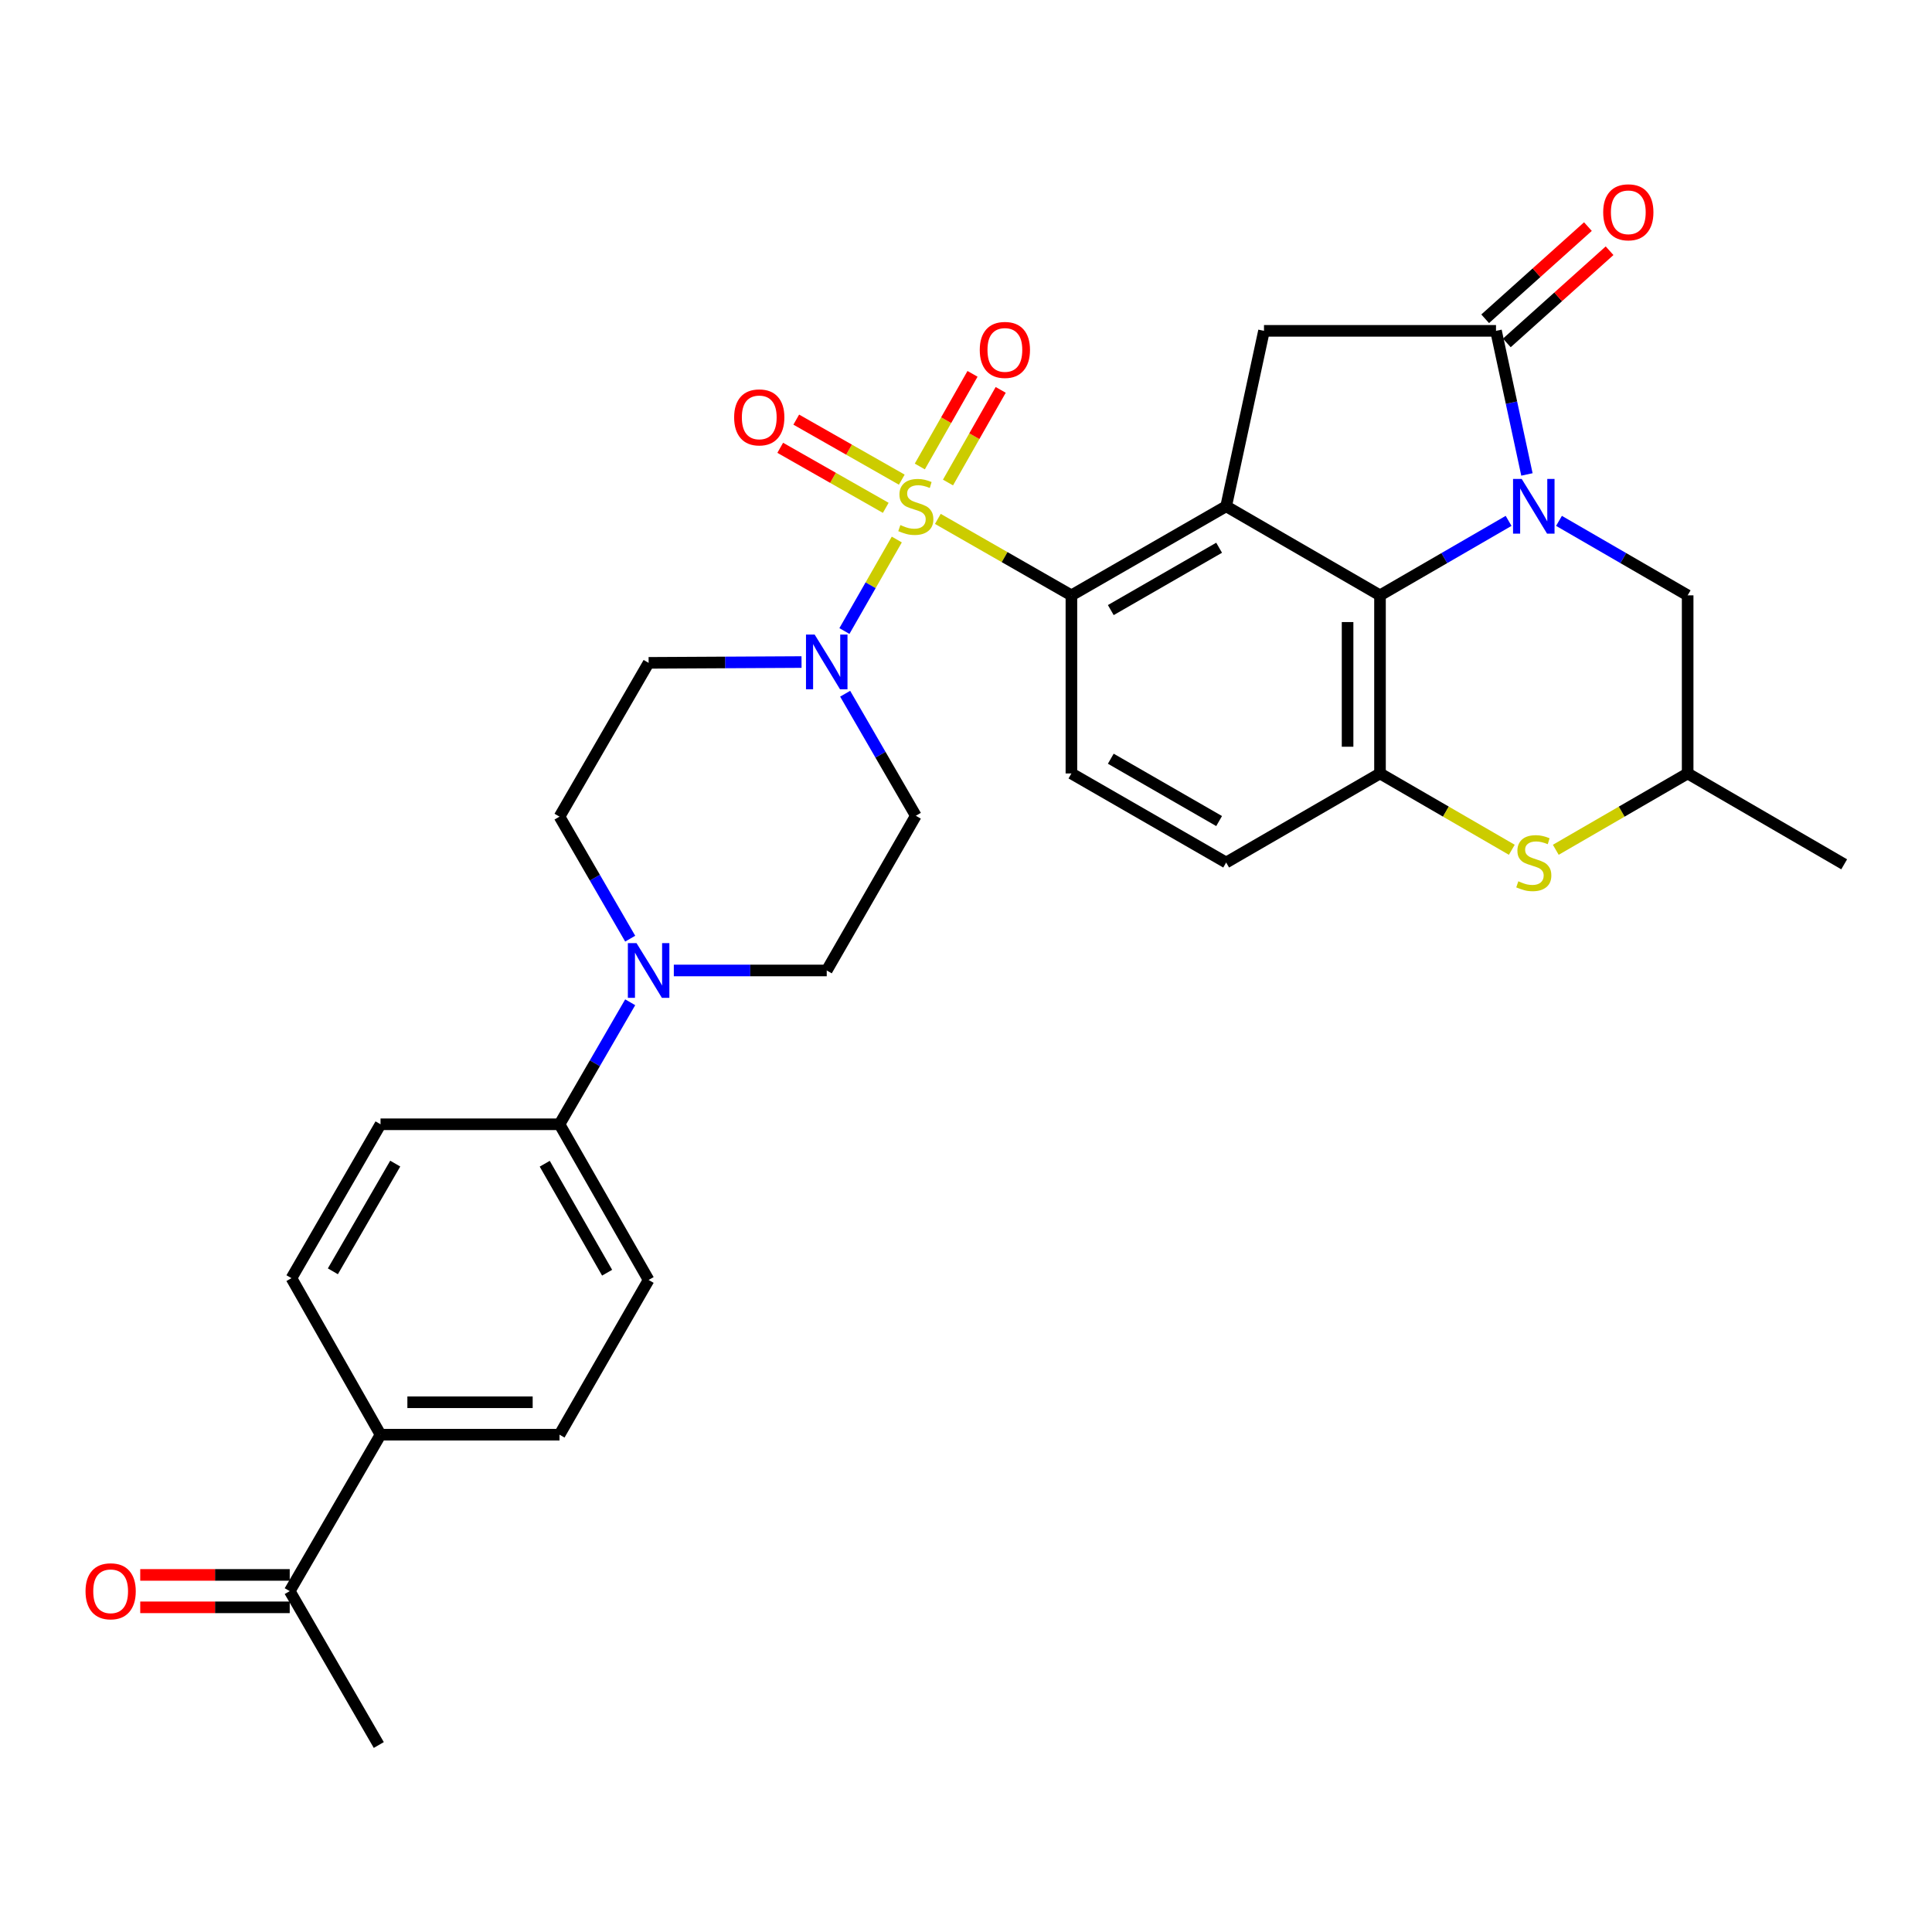 <?xml version='1.0' encoding='iso-8859-1'?>
<svg version='1.1' baseProfile='full'
              xmlns='http://www.w3.org/2000/svg'
                      xmlns:rdkit='http://www.rdkit.org/xml'
                      xmlns:xlink='http://www.w3.org/1999/xlink'
                  xml:space='preserve'
width='1000px' height='1000px' viewBox='0 0 1000 1000'>
<!-- END OF HEADER -->
<rect style='opacity:1.0;fill:#FFFFFF;stroke:none' width='1000' height='1000' x='0' y='0'> </rect>
<path class='bond-3' d='M 485.426,268.579 L 519.993,288.365' style='fill:none;fill-rule:evenodd;stroke:#CCCC00;stroke-width:6px;stroke-linecap:butt;stroke-linejoin:miter;stroke-opacity:1' />
<path class='bond-3' d='M 519.993,288.365 L 554.56,308.151' style='fill:none;fill-rule:evenodd;stroke:#000000;stroke-width:6px;stroke-linecap:butt;stroke-linejoin:miter;stroke-opacity:1' />
<path class='bond-5' d='M 464.181,279.254 L 450.625,302.938' style='fill:none;fill-rule:evenodd;stroke:#CCCC00;stroke-width:6px;stroke-linecap:butt;stroke-linejoin:miter;stroke-opacity:1' />
<path class='bond-5' d='M 450.625,302.938 L 437.069,326.621' style='fill:none;fill-rule:evenodd;stroke:#0000FF;stroke-width:6px;stroke-linecap:butt;stroke-linejoin:miter;stroke-opacity:1' />
<path class='bond-11' d='M 466.764,248.27 L 439.452,232.734' style='fill:none;fill-rule:evenodd;stroke:#CCCC00;stroke-width:6px;stroke-linecap:butt;stroke-linejoin:miter;stroke-opacity:1' />
<path class='bond-11' d='M 439.452,232.734 L 412.14,217.197' style='fill:none;fill-rule:evenodd;stroke:#FF0000;stroke-width:6px;stroke-linecap:butt;stroke-linejoin:miter;stroke-opacity:1' />
<path class='bond-11' d='M 458.467,262.855 L 431.155,247.319' style='fill:none;fill-rule:evenodd;stroke:#CCCC00;stroke-width:6px;stroke-linecap:butt;stroke-linejoin:miter;stroke-opacity:1' />
<path class='bond-11' d='M 431.155,247.319 L 403.843,231.782' style='fill:none;fill-rule:evenodd;stroke:#FF0000;stroke-width:6px;stroke-linecap:butt;stroke-linejoin:miter;stroke-opacity:1' />
<path class='bond-12' d='M 490.678,249.752 L 504.32,225.777' style='fill:none;fill-rule:evenodd;stroke:#CCCC00;stroke-width:6px;stroke-linecap:butt;stroke-linejoin:miter;stroke-opacity:1' />
<path class='bond-12' d='M 504.32,225.777 L 517.962,201.801' style='fill:none;fill-rule:evenodd;stroke:#FF0000;stroke-width:6px;stroke-linecap:butt;stroke-linejoin:miter;stroke-opacity:1' />
<path class='bond-12' d='M 476.094,241.454 L 489.736,217.478' style='fill:none;fill-rule:evenodd;stroke:#CCCC00;stroke-width:6px;stroke-linecap:butt;stroke-linejoin:miter;stroke-opacity:1' />
<path class='bond-12' d='M 489.736,217.478 L 503.377,193.503' style='fill:none;fill-rule:evenodd;stroke:#FF0000;stroke-width:6px;stroke-linecap:butt;stroke-linejoin:miter;stroke-opacity:1' />
<path class='bond-0' d='M 780.848,269.605 L 747.567,288.878' style='fill:none;fill-rule:evenodd;stroke:#0000FF;stroke-width:6px;stroke-linecap:butt;stroke-linejoin:miter;stroke-opacity:1' />
<path class='bond-0' d='M 747.567,288.878 L 714.286,308.151' style='fill:none;fill-rule:evenodd;stroke:#000000;stroke-width:6px;stroke-linecap:butt;stroke-linejoin:miter;stroke-opacity:1' />
<path class='bond-10' d='M 806.928,269.602 L 840.227,288.877' style='fill:none;fill-rule:evenodd;stroke:#0000FF;stroke-width:6px;stroke-linecap:butt;stroke-linejoin:miter;stroke-opacity:1' />
<path class='bond-10' d='M 840.227,288.877 L 873.527,308.151' style='fill:none;fill-rule:evenodd;stroke:#000000;stroke-width:6px;stroke-linecap:butt;stroke-linejoin:miter;stroke-opacity:1' />
<path class='bond-33' d='M 790.338,245.571 L 782.334,208.409' style='fill:none;fill-rule:evenodd;stroke:#0000FF;stroke-width:6px;stroke-linecap:butt;stroke-linejoin:miter;stroke-opacity:1' />
<path class='bond-33' d='M 782.334,208.409 L 774.33,171.247' style='fill:none;fill-rule:evenodd;stroke:#000000;stroke-width:6px;stroke-linecap:butt;stroke-linejoin:miter;stroke-opacity:1' />
<path class='bond-1' d='M 634.656,262.054 L 554.56,308.151' style='fill:none;fill-rule:evenodd;stroke:#000000;stroke-width:6px;stroke-linecap:butt;stroke-linejoin:miter;stroke-opacity:1' />
<path class='bond-1' d='M 631.012,283.511 L 574.945,315.78' style='fill:none;fill-rule:evenodd;stroke:#000000;stroke-width:6px;stroke-linecap:butt;stroke-linejoin:miter;stroke-opacity:1' />
<path class='bond-2' d='M 634.656,262.054 L 714.286,308.151' style='fill:none;fill-rule:evenodd;stroke:#000000;stroke-width:6px;stroke-linecap:butt;stroke-linejoin:miter;stroke-opacity:1' />
<path class='bond-7' d='M 634.656,262.054 L 654.242,171.247' style='fill:none;fill-rule:evenodd;stroke:#000000;stroke-width:6px;stroke-linecap:butt;stroke-linejoin:miter;stroke-opacity:1' />
<path class='bond-32' d='M 714.286,308.151 L 714.286,400.338' style='fill:none;fill-rule:evenodd;stroke:#000000;stroke-width:6px;stroke-linecap:butt;stroke-linejoin:miter;stroke-opacity:1' />
<path class='bond-32' d='M 697.506,321.979 L 697.506,386.51' style='fill:none;fill-rule:evenodd;stroke:#000000;stroke-width:6px;stroke-linecap:butt;stroke-linejoin:miter;stroke-opacity:1' />
<path class='bond-13' d='M 554.56,308.151 L 554.56,400.338' style='fill:none;fill-rule:evenodd;stroke:#000000;stroke-width:6px;stroke-linecap:butt;stroke-linejoin:miter;stroke-opacity:1' />
<path class='bond-4' d='M 774.33,171.247 L 654.242,171.247' style='fill:none;fill-rule:evenodd;stroke:#000000;stroke-width:6px;stroke-linecap:butt;stroke-linejoin:miter;stroke-opacity:1' />
<path class='bond-18' d='M 779.933,177.491 L 806.523,153.634' style='fill:none;fill-rule:evenodd;stroke:#000000;stroke-width:6px;stroke-linecap:butt;stroke-linejoin:miter;stroke-opacity:1' />
<path class='bond-18' d='M 806.523,153.634 L 833.113,129.777' style='fill:none;fill-rule:evenodd;stroke:#FF0000;stroke-width:6px;stroke-linecap:butt;stroke-linejoin:miter;stroke-opacity:1' />
<path class='bond-18' d='M 768.727,165.002 L 795.317,141.144' style='fill:none;fill-rule:evenodd;stroke:#000000;stroke-width:6px;stroke-linecap:butt;stroke-linejoin:miter;stroke-opacity:1' />
<path class='bond-18' d='M 795.317,141.144 L 821.907,117.287' style='fill:none;fill-rule:evenodd;stroke:#FF0000;stroke-width:6px;stroke-linecap:butt;stroke-linejoin:miter;stroke-opacity:1' />
<path class='bond-14' d='M 437.45,359.067 L 455.738,390.651' style='fill:none;fill-rule:evenodd;stroke:#0000FF;stroke-width:6px;stroke-linecap:butt;stroke-linejoin:miter;stroke-opacity:1' />
<path class='bond-14' d='M 455.738,390.651 L 474.026,422.236' style='fill:none;fill-rule:evenodd;stroke:#000000;stroke-width:6px;stroke-linecap:butt;stroke-linejoin:miter;stroke-opacity:1' />
<path class='bond-15' d='M 414.874,342.675 L 375.299,342.883' style='fill:none;fill-rule:evenodd;stroke:#0000FF;stroke-width:6px;stroke-linecap:butt;stroke-linejoin:miter;stroke-opacity:1' />
<path class='bond-15' d='M 375.299,342.883 L 335.723,343.091' style='fill:none;fill-rule:evenodd;stroke:#000000;stroke-width:6px;stroke-linecap:butt;stroke-linejoin:miter;stroke-opacity:1' />
<path class='bond-6' d='M 714.286,400.338 L 634.656,446.436' style='fill:none;fill-rule:evenodd;stroke:#000000;stroke-width:6px;stroke-linecap:butt;stroke-linejoin:miter;stroke-opacity:1' />
<path class='bond-8' d='M 714.286,400.338 L 748.397,420.092' style='fill:none;fill-rule:evenodd;stroke:#000000;stroke-width:6px;stroke-linecap:butt;stroke-linejoin:miter;stroke-opacity:1' />
<path class='bond-8' d='M 748.397,420.092 L 782.508,439.846' style='fill:none;fill-rule:evenodd;stroke:#CCCC00;stroke-width:6px;stroke-linecap:butt;stroke-linejoin:miter;stroke-opacity:1' />
<path class='bond-21' d='M 805.268,439.849 L 839.397,420.093' style='fill:none;fill-rule:evenodd;stroke:#CCCC00;stroke-width:6px;stroke-linecap:butt;stroke-linejoin:miter;stroke-opacity:1' />
<path class='bond-21' d='M 839.397,420.093 L 873.527,400.338' style='fill:none;fill-rule:evenodd;stroke:#000000;stroke-width:6px;stroke-linecap:butt;stroke-linejoin:miter;stroke-opacity:1' />
<path class='bond-9' d='M 326.189,485.853 L 307.898,454.273' style='fill:none;fill-rule:evenodd;stroke:#0000FF;stroke-width:6px;stroke-linecap:butt;stroke-linejoin:miter;stroke-opacity:1' />
<path class='bond-9' d='M 307.898,454.273 L 289.606,422.693' style='fill:none;fill-rule:evenodd;stroke:#000000;stroke-width:6px;stroke-linecap:butt;stroke-linejoin:miter;stroke-opacity:1' />
<path class='bond-16' d='M 326.188,518.773 L 307.897,550.349' style='fill:none;fill-rule:evenodd;stroke:#0000FF;stroke-width:6px;stroke-linecap:butt;stroke-linejoin:miter;stroke-opacity:1' />
<path class='bond-16' d='M 307.897,550.349 L 289.606,581.924' style='fill:none;fill-rule:evenodd;stroke:#000000;stroke-width:6px;stroke-linecap:butt;stroke-linejoin:miter;stroke-opacity:1' />
<path class='bond-31' d='M 348.768,502.313 L 388.344,502.313' style='fill:none;fill-rule:evenodd;stroke:#0000FF;stroke-width:6px;stroke-linecap:butt;stroke-linejoin:miter;stroke-opacity:1' />
<path class='bond-31' d='M 388.344,502.313 L 427.919,502.313' style='fill:none;fill-rule:evenodd;stroke:#000000;stroke-width:6px;stroke-linecap:butt;stroke-linejoin:miter;stroke-opacity:1' />
<path class='bond-34' d='M 873.527,308.151 L 873.527,400.338' style='fill:none;fill-rule:evenodd;stroke:#000000;stroke-width:6px;stroke-linecap:butt;stroke-linejoin:miter;stroke-opacity:1' />
<path class='bond-17' d='M 554.56,400.338 L 634.656,446.436' style='fill:none;fill-rule:evenodd;stroke:#000000;stroke-width:6px;stroke-linecap:butt;stroke-linejoin:miter;stroke-opacity:1' />
<path class='bond-17' d='M 574.945,392.71 L 631.012,424.978' style='fill:none;fill-rule:evenodd;stroke:#000000;stroke-width:6px;stroke-linecap:butt;stroke-linejoin:miter;stroke-opacity:1' />
<path class='bond-20' d='M 474.026,422.236 L 427.919,502.313' style='fill:none;fill-rule:evenodd;stroke:#000000;stroke-width:6px;stroke-linecap:butt;stroke-linejoin:miter;stroke-opacity:1' />
<path class='bond-19' d='M 335.723,343.091 L 289.606,422.693' style='fill:none;fill-rule:evenodd;stroke:#000000;stroke-width:6px;stroke-linecap:butt;stroke-linejoin:miter;stroke-opacity:1' />
<path class='bond-25' d='M 289.606,581.924 L 196.963,581.924' style='fill:none;fill-rule:evenodd;stroke:#000000;stroke-width:6px;stroke-linecap:butt;stroke-linejoin:miter;stroke-opacity:1' />
<path class='bond-26' d='M 289.606,581.924 L 335.723,662.505' style='fill:none;fill-rule:evenodd;stroke:#000000;stroke-width:6px;stroke-linecap:butt;stroke-linejoin:miter;stroke-opacity:1' />
<path class='bond-26' d='M 281.96,602.346 L 314.242,658.752' style='fill:none;fill-rule:evenodd;stroke:#000000;stroke-width:6px;stroke-linecap:butt;stroke-linejoin:miter;stroke-opacity:1' />
<path class='bond-30' d='M 873.527,400.338 L 954.545,447.368' style='fill:none;fill-rule:evenodd;stroke:#000000;stroke-width:6px;stroke-linecap:butt;stroke-linejoin:miter;stroke-opacity:1' />
<path class='bond-22' d='M 196.963,742.591 L 289.606,742.591' style='fill:none;fill-rule:evenodd;stroke:#000000;stroke-width:6px;stroke-linecap:butt;stroke-linejoin:miter;stroke-opacity:1' />
<path class='bond-22' d='M 210.86,725.811 L 275.71,725.811' style='fill:none;fill-rule:evenodd;stroke:#000000;stroke-width:6px;stroke-linecap:butt;stroke-linejoin:miter;stroke-opacity:1' />
<path class='bond-23' d='M 196.963,742.591 L 149.961,823.563' style='fill:none;fill-rule:evenodd;stroke:#000000;stroke-width:6px;stroke-linecap:butt;stroke-linejoin:miter;stroke-opacity:1' />
<path class='bond-35' d='M 196.963,742.591 L 150.856,661.572' style='fill:none;fill-rule:evenodd;stroke:#000000;stroke-width:6px;stroke-linecap:butt;stroke-linejoin:miter;stroke-opacity:1' />
<path class='bond-24' d='M 149.961,815.173 L 111.274,815.173' style='fill:none;fill-rule:evenodd;stroke:#000000;stroke-width:6px;stroke-linecap:butt;stroke-linejoin:miter;stroke-opacity:1' />
<path class='bond-24' d='M 111.274,815.173 L 72.588,815.173' style='fill:none;fill-rule:evenodd;stroke:#FF0000;stroke-width:6px;stroke-linecap:butt;stroke-linejoin:miter;stroke-opacity:1' />
<path class='bond-24' d='M 149.961,831.953 L 111.274,831.953' style='fill:none;fill-rule:evenodd;stroke:#000000;stroke-width:6px;stroke-linecap:butt;stroke-linejoin:miter;stroke-opacity:1' />
<path class='bond-24' d='M 111.274,831.953 L 72.588,831.953' style='fill:none;fill-rule:evenodd;stroke:#FF0000;stroke-width:6px;stroke-linecap:butt;stroke-linejoin:miter;stroke-opacity:1' />
<path class='bond-29' d='M 149.961,823.563 L 196.059,903.212' style='fill:none;fill-rule:evenodd;stroke:#000000;stroke-width:6px;stroke-linecap:butt;stroke-linejoin:miter;stroke-opacity:1' />
<path class='bond-28' d='M 196.963,581.924 L 150.856,661.572' style='fill:none;fill-rule:evenodd;stroke:#000000;stroke-width:6px;stroke-linecap:butt;stroke-linejoin:miter;stroke-opacity:1' />
<path class='bond-28' d='M 204.569,602.278 L 172.294,658.032' style='fill:none;fill-rule:evenodd;stroke:#000000;stroke-width:6px;stroke-linecap:butt;stroke-linejoin:miter;stroke-opacity:1' />
<path class='bond-27' d='M 335.723,662.505 L 289.606,742.591' style='fill:none;fill-rule:evenodd;stroke:#000000;stroke-width:6px;stroke-linecap:butt;stroke-linejoin:miter;stroke-opacity:1' />
<path  class='atom-0' d='M 466.026 271.774
Q 466.346 271.894, 467.666 272.454
Q 468.986 273.014, 470.426 273.374
Q 471.906 273.694, 473.346 273.694
Q 476.026 273.694, 477.586 272.414
Q 479.146 271.094, 479.146 268.814
Q 479.146 267.254, 478.346 266.294
Q 477.586 265.334, 476.386 264.814
Q 475.186 264.294, 473.186 263.694
Q 470.666 262.934, 469.146 262.214
Q 467.666 261.494, 466.586 259.974
Q 465.546 258.454, 465.546 255.894
Q 465.546 252.334, 467.946 250.134
Q 470.386 247.934, 475.186 247.934
Q 478.466 247.934, 482.186 249.494
L 481.266 252.574
Q 477.866 251.174, 475.306 251.174
Q 472.546 251.174, 471.026 252.334
Q 469.506 253.454, 469.546 255.414
Q 469.546 256.934, 470.306 257.854
Q 471.106 258.774, 472.226 259.294
Q 473.386 259.814, 475.306 260.414
Q 477.866 261.214, 479.386 262.014
Q 480.906 262.814, 481.986 264.454
Q 483.106 266.054, 483.106 268.814
Q 483.106 272.734, 480.466 274.854
Q 477.866 276.934, 473.506 276.934
Q 470.986 276.934, 469.066 276.374
Q 467.186 275.854, 464.946 274.934
L 466.026 271.774
' fill='#CCCC00'/>
<path  class='atom-1' d='M 787.628 247.894
L 796.908 262.894
Q 797.828 264.374, 799.308 267.054
Q 800.788 269.734, 800.868 269.894
L 800.868 247.894
L 804.628 247.894
L 804.628 276.214
L 800.748 276.214
L 790.788 259.814
Q 789.628 257.894, 788.388 255.694
Q 787.188 253.494, 786.828 252.814
L 786.828 276.214
L 783.148 276.214
L 783.148 247.894
L 787.628 247.894
' fill='#0000FF'/>
<path  class='atom-6' d='M 421.659 328.446
L 430.939 343.446
Q 431.859 344.926, 433.339 347.606
Q 434.819 350.286, 434.899 350.446
L 434.899 328.446
L 438.659 328.446
L 438.659 356.766
L 434.779 356.766
L 424.819 340.366
Q 423.659 338.446, 422.419 336.246
Q 421.219 334.046, 420.859 333.366
L 420.859 356.766
L 417.179 356.766
L 417.179 328.446
L 421.659 328.446
' fill='#0000FF'/>
<path  class='atom-9' d='M 785.888 456.156
Q 786.208 456.276, 787.528 456.836
Q 788.848 457.396, 790.288 457.756
Q 791.768 458.076, 793.208 458.076
Q 795.888 458.076, 797.448 456.796
Q 799.008 455.476, 799.008 453.196
Q 799.008 451.636, 798.208 450.676
Q 797.448 449.716, 796.248 449.196
Q 795.048 448.676, 793.048 448.076
Q 790.528 447.316, 789.008 446.596
Q 787.528 445.876, 786.448 444.356
Q 785.408 442.836, 785.408 440.276
Q 785.408 436.716, 787.808 434.516
Q 790.248 432.316, 795.048 432.316
Q 798.328 432.316, 802.048 433.876
L 801.128 436.956
Q 797.728 435.556, 795.168 435.556
Q 792.408 435.556, 790.888 436.716
Q 789.368 437.836, 789.408 439.796
Q 789.408 441.316, 790.168 442.236
Q 790.968 443.156, 792.088 443.676
Q 793.248 444.196, 795.168 444.796
Q 797.728 445.596, 799.248 446.396
Q 800.768 447.196, 801.848 448.836
Q 802.968 450.436, 802.968 453.196
Q 802.968 457.116, 800.328 459.236
Q 797.728 461.316, 793.368 461.316
Q 790.848 461.316, 788.928 460.756
Q 787.048 460.236, 784.808 459.316
L 785.888 456.156
' fill='#CCCC00'/>
<path  class='atom-10' d='M 329.463 488.153
L 338.743 503.153
Q 339.663 504.633, 341.143 507.313
Q 342.623 509.993, 342.703 510.153
L 342.703 488.153
L 346.463 488.153
L 346.463 516.473
L 342.583 516.473
L 332.623 500.073
Q 331.463 498.153, 330.223 495.953
Q 329.023 493.753, 328.663 493.073
L 328.663 516.473
L 324.983 516.473
L 324.983 488.153
L 329.463 488.153
' fill='#0000FF'/>
<path  class='atom-12' d='M 379.989 216.036
Q 379.989 209.236, 383.349 205.436
Q 386.709 201.636, 392.989 201.636
Q 399.269 201.636, 402.629 205.436
Q 405.989 209.236, 405.989 216.036
Q 405.989 222.916, 402.589 226.836
Q 399.189 230.716, 392.989 230.716
Q 386.749 230.716, 383.349 226.836
Q 379.989 222.956, 379.989 216.036
M 392.989 227.516
Q 397.309 227.516, 399.629 224.636
Q 401.989 221.716, 401.989 216.036
Q 401.989 210.476, 399.629 207.676
Q 397.309 204.836, 392.989 204.836
Q 388.669 204.836, 386.309 207.636
Q 383.989 210.436, 383.989 216.036
Q 383.989 221.756, 386.309 224.636
Q 388.669 227.516, 392.989 227.516
' fill='#FF0000'/>
<path  class='atom-13' d='M 507.124 181.115
Q 507.124 174.315, 510.484 170.515
Q 513.844 166.715, 520.124 166.715
Q 526.404 166.715, 529.764 170.515
Q 533.124 174.315, 533.124 181.115
Q 533.124 187.995, 529.724 191.915
Q 526.324 195.795, 520.124 195.795
Q 513.884 195.795, 510.484 191.915
Q 507.124 188.035, 507.124 181.115
M 520.124 192.595
Q 524.444 192.595, 526.764 189.715
Q 529.124 186.795, 529.124 181.115
Q 529.124 175.555, 526.764 172.755
Q 524.444 169.915, 520.124 169.915
Q 515.804 169.915, 513.444 172.715
Q 511.124 175.515, 511.124 181.115
Q 511.124 186.835, 513.444 189.715
Q 515.804 192.595, 520.124 192.595
' fill='#FF0000'/>
<path  class='atom-19' d='M 829.81 109.884
Q 829.81 103.084, 833.17 99.284
Q 836.53 95.484, 842.81 95.484
Q 849.09 95.484, 852.45 99.284
Q 855.81 103.084, 855.81 109.884
Q 855.81 116.764, 852.41 120.684
Q 849.01 124.564, 842.81 124.564
Q 836.57 124.564, 833.17 120.684
Q 829.81 116.804, 829.81 109.884
M 842.81 121.364
Q 847.13 121.364, 849.45 118.484
Q 851.81 115.564, 851.81 109.884
Q 851.81 104.324, 849.45 101.524
Q 847.13 98.684, 842.81 98.684
Q 838.49 98.684, 836.13 101.484
Q 833.81 104.284, 833.81 109.884
Q 833.81 115.604, 836.13 118.484
Q 838.49 121.364, 842.81 121.364
' fill='#FF0000'/>
<path  class='atom-25' d='M 44.271 823.643
Q 44.271 816.843, 47.631 813.043
Q 50.991 809.243, 57.271 809.243
Q 63.551 809.243, 66.911 813.043
Q 70.271 816.843, 70.271 823.643
Q 70.271 830.523, 66.871 834.443
Q 63.471 838.323, 57.271 838.323
Q 51.031 838.323, 47.631 834.443
Q 44.271 830.563, 44.271 823.643
M 57.271 835.123
Q 61.591 835.123, 63.911 832.243
Q 66.271 829.323, 66.271 823.643
Q 66.271 818.083, 63.911 815.283
Q 61.591 812.443, 57.271 812.443
Q 52.951 812.443, 50.591 815.243
Q 48.271 818.043, 48.271 823.643
Q 48.271 829.363, 50.591 832.243
Q 52.951 835.123, 57.271 835.123
' fill='#FF0000'/>
</svg>
